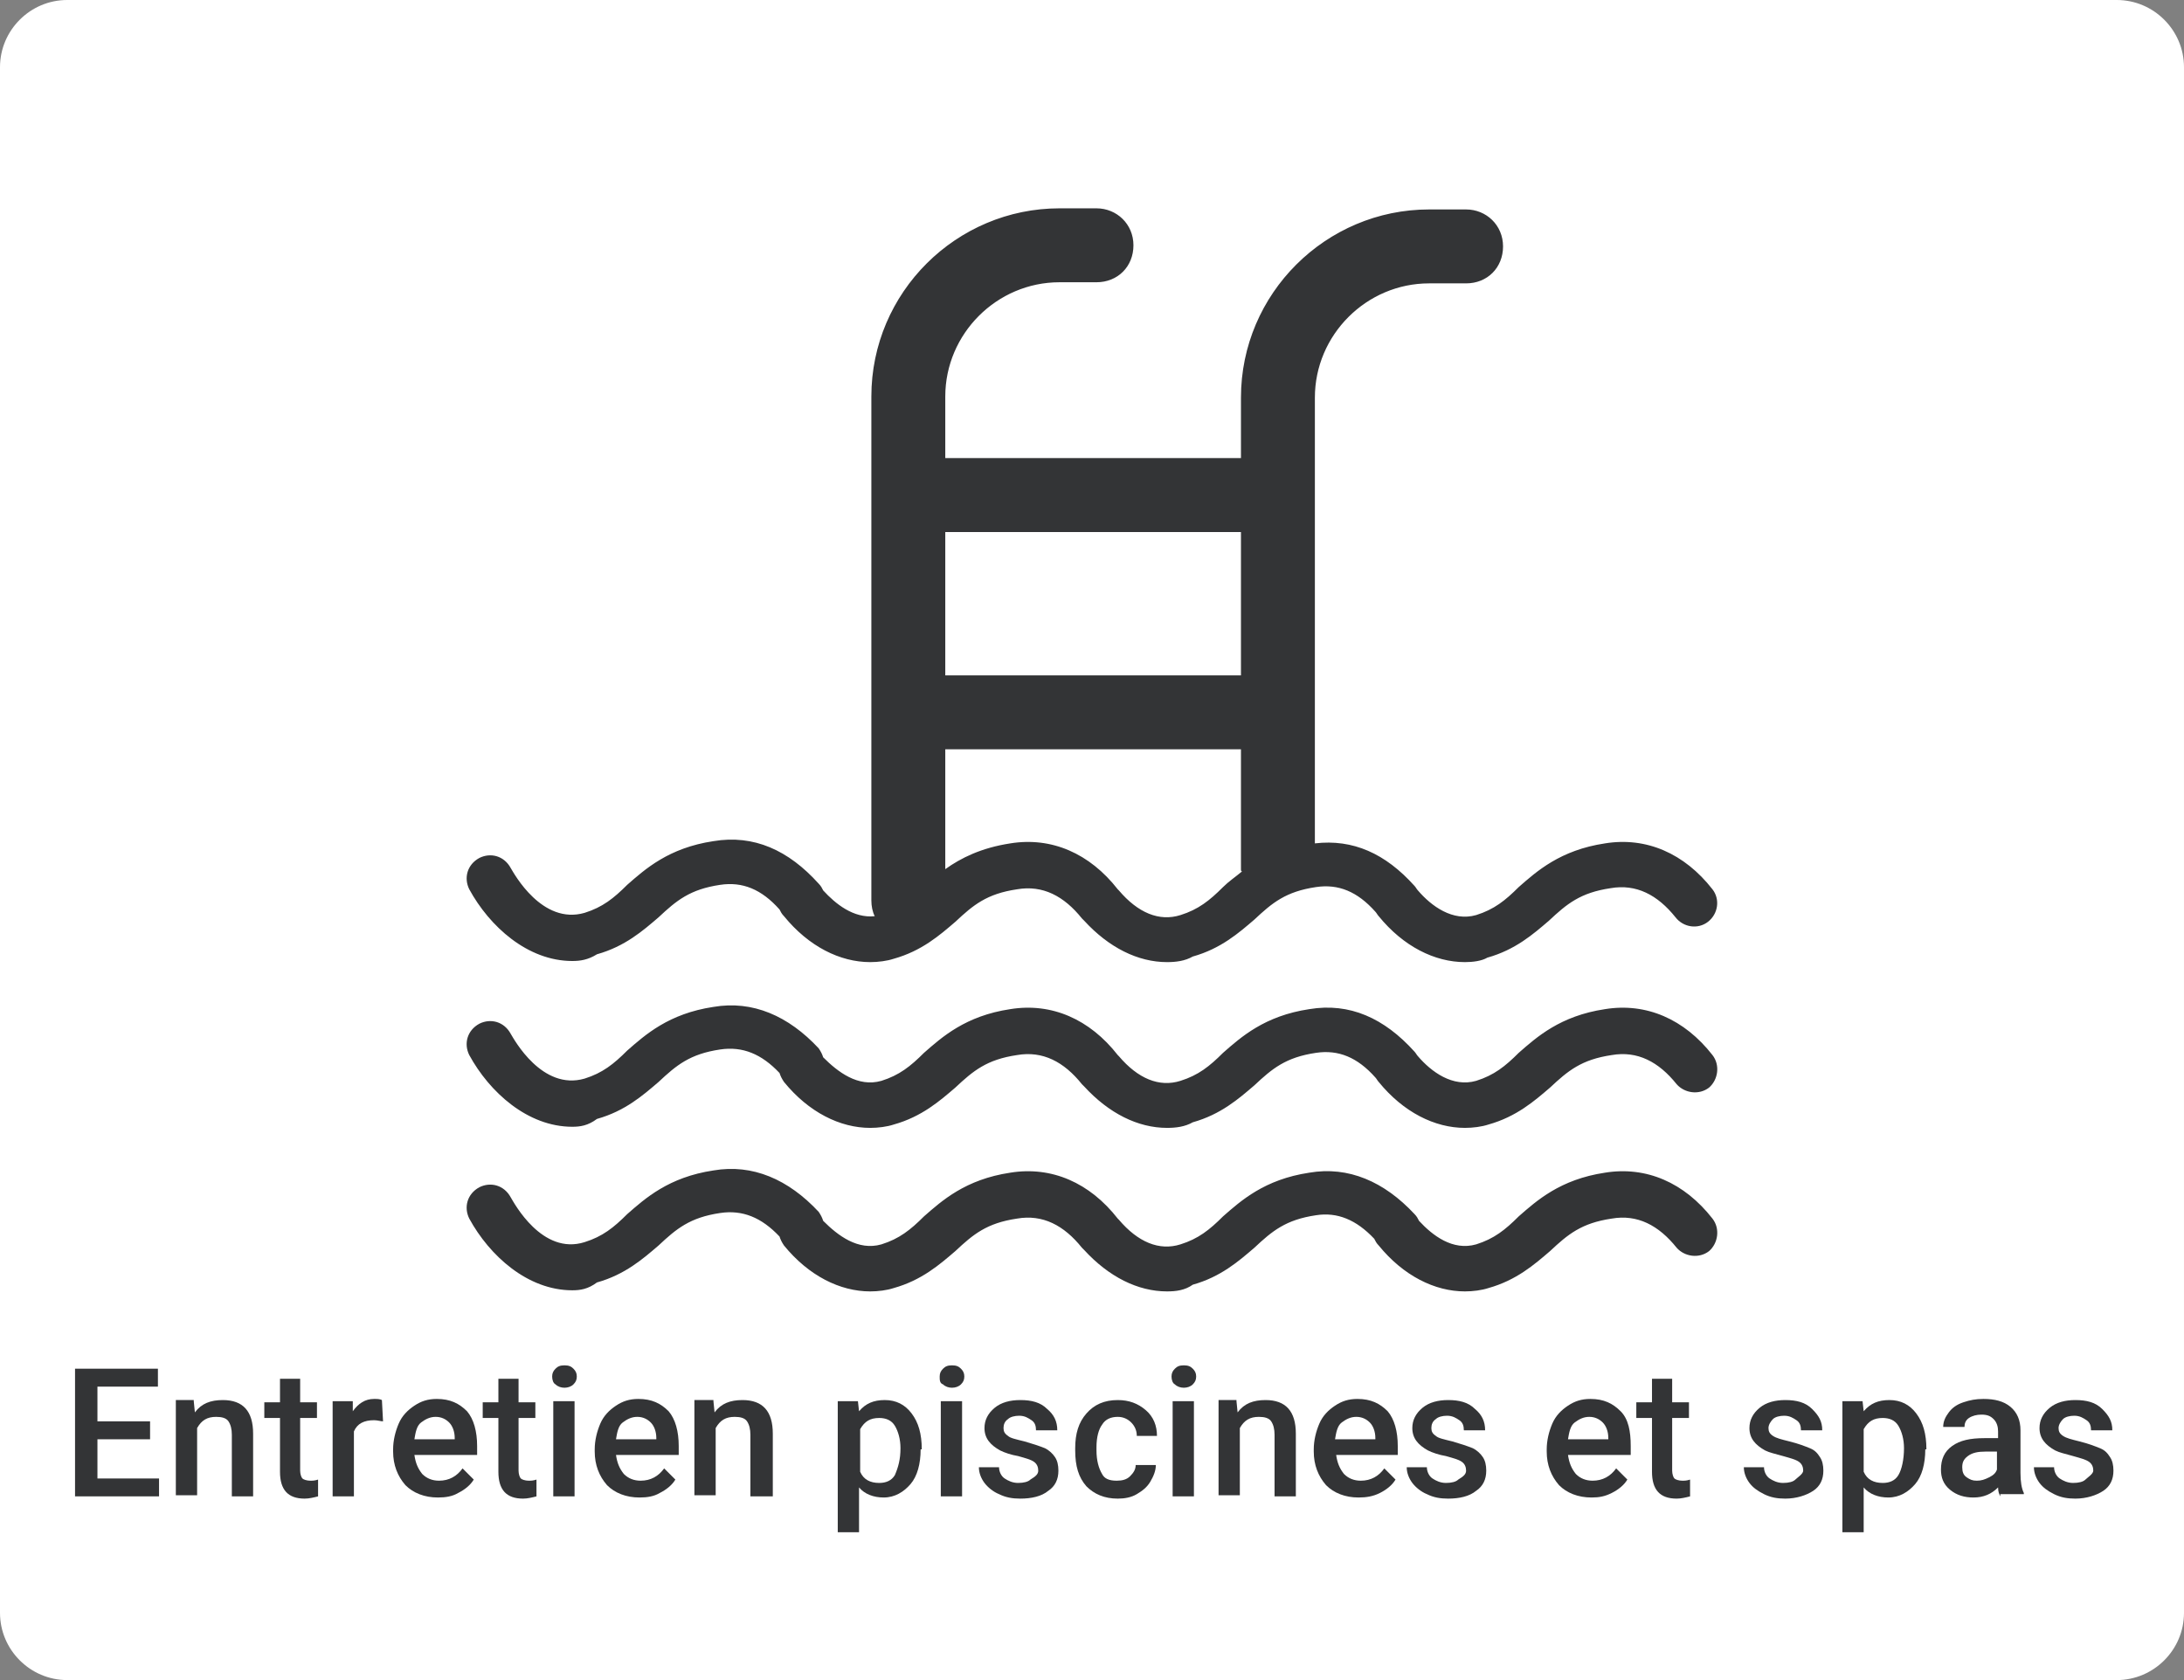 <?xml version="1.0" encoding="utf-8"?>
<!-- Generator: Adobe Illustrator 26.5.0, SVG Export Plug-In . SVG Version: 6.00 Build 0)  -->
<svg version="1.1" xmlns="http://www.w3.org/2000/svg" xmlns:xlink="http://www.w3.org/1999/xlink" x="0px" y="0px"
	 viewBox="0 0 195 150" style="enable-background:new 0 0 195 150;" xml:space="preserve">
<rect x="0" y="0" width="195" height="150" fill="#808080" stroke="none"/>
<style type="text/css">
	.st0{fill:#FFFFFF;}
	.st1{fill:#333436;}
	.st2{fill:none;}
</style>
<g id="bkg">
	<g>
		<path class="st0" d="M189,150H6c-3.3,0-6-2.7-6-6V6c0-3.3,2.7-6,6-6h183c3.3,0,6,2.7,6,6v138C195,147.3,192.3,150,189,150z"/>
	</g>
</g>
<g id="artwork">
	<g>
		<path class="st1" d="M13.3,128.5H8.7v3.5h5.5v1.6H6.7v-11.4h7.4v1.6H8.7v3.1h4.7V128.5z"/>
		<path class="st1" d="M17.3,125.1l0.1,1c0.6-0.8,1.4-1.1,2.5-1.1c1.8,0,2.7,1,2.7,3v5.6h-1.9v-5.5c0-0.5-0.1-0.9-0.3-1.2
			c-0.2-0.3-0.6-0.4-1.1-0.4c-0.8,0-1.3,0.3-1.7,1v6h-1.9v-8.5H17.3z"/>
		<path class="st1" d="M26.8,123.1v2.1h1.5v1.4h-1.5v4.7c0,0.3,0.1,0.6,0.2,0.7c0.1,0.1,0.4,0.2,0.7,0.2c0.2,0,0.4,0,0.7-0.1v1.5
			c-0.4,0.1-0.8,0.2-1.2,0.2c-1.5,0-2.2-0.8-2.2-2.4v-4.8h-1.4v-1.4h1.4v-2.1H26.8z"/>
		<path class="st1" d="M34.2,126.9c-0.2,0-0.5-0.1-0.8-0.1c-0.9,0-1.5,0.3-1.8,1v5.8h-1.9v-8.5h1.8l0,0.9c0.5-0.7,1.1-1.1,1.9-1.1
			c0.3,0,0.5,0,0.7,0.1L34.2,126.9z"/>
		<path class="st1" d="M39.1,133.7c-1.2,0-2.2-0.4-2.9-1.1c-0.7-0.8-1.1-1.8-1.1-3v-0.2c0-0.8,0.2-1.6,0.5-2.3
			c0.3-0.7,0.8-1.2,1.4-1.6c0.6-0.4,1.2-0.6,2-0.6c1.2,0,2,0.4,2.7,1.1c0.6,0.7,0.9,1.8,0.9,3.1v0.8H37c0.1,0.7,0.3,1.2,0.7,1.7
			c0.4,0.4,0.9,0.6,1.5,0.6c0.9,0,1.6-0.4,2.1-1.1l1,1c-0.3,0.5-0.8,0.9-1.4,1.2C40.4,133.6,39.8,133.7,39.1,133.7z M38.9,126.5
			c-0.5,0-0.9,0.2-1.3,0.5s-0.5,0.9-0.6,1.5h3.6v-0.1c0-0.6-0.2-1.1-0.5-1.4S39.4,126.5,38.9,126.5z"/>
		<path class="st1" d="M46.3,123.1v2.1h1.5v1.4h-1.5v4.7c0,0.3,0.1,0.6,0.2,0.7c0.1,0.1,0.4,0.2,0.7,0.2c0.2,0,0.4,0,0.7-0.1v1.5
			c-0.4,0.1-0.8,0.2-1.2,0.2c-1.5,0-2.2-0.8-2.2-2.4v-4.8h-1.4v-1.4h1.4v-2.1H46.3z"/>
		<path class="st1" d="M49.3,122.9c0-0.3,0.1-0.5,0.3-0.7c0.2-0.2,0.4-0.3,0.8-0.3s0.6,0.1,0.8,0.3s0.3,0.4,0.3,0.7
			c0,0.3-0.1,0.5-0.3,0.7s-0.5,0.3-0.8,0.3s-0.6-0.1-0.8-0.3C49.4,123.5,49.3,123.2,49.3,122.9z M51.3,133.6h-1.9v-8.5h1.9V133.6z"
			/>
		<path class="st1" d="M57.1,133.7c-1.2,0-2.2-0.4-2.9-1.1c-0.7-0.8-1.1-1.8-1.1-3v-0.2c0-0.8,0.2-1.6,0.5-2.3
			c0.3-0.7,0.8-1.2,1.4-1.6c0.6-0.4,1.2-0.6,2-0.6c1.2,0,2,0.4,2.7,1.1c0.6,0.7,0.9,1.8,0.9,3.1v0.8H55c0.1,0.7,0.3,1.2,0.7,1.7
			c0.4,0.4,0.9,0.6,1.5,0.6c0.9,0,1.6-0.4,2.1-1.1l1,1c-0.3,0.5-0.8,0.9-1.4,1.2C58.4,133.6,57.8,133.7,57.1,133.7z M56.9,126.5
			c-0.5,0-0.9,0.2-1.3,0.5s-0.5,0.9-0.6,1.5h3.6v-0.1c0-0.6-0.2-1.1-0.5-1.4S57.4,126.5,56.9,126.5z"/>
		<path class="st1" d="M63.7,125.1l0.1,1c0.6-0.8,1.4-1.1,2.5-1.1c1.8,0,2.7,1,2.7,3v5.6H67v-5.5c0-0.5-0.1-0.9-0.3-1.2
			c-0.2-0.3-0.6-0.4-1.1-0.4c-0.8,0-1.3,0.3-1.7,1v6h-1.9v-8.5H63.7z"/>
		<path class="st1" d="M82.2,129.4c0,1.3-0.3,2.4-0.9,3.1s-1.4,1.2-2.4,1.2c-0.9,0-1.7-0.3-2.2-0.9v4h-1.9v-11.7h1.8l0.1,0.9
			c0.6-0.7,1.3-1,2.3-1c1,0,1.8,0.4,2.4,1.2s0.9,1.8,0.9,3.2V129.4z M80.4,129.3c0-0.8-0.2-1.5-0.5-2s-0.8-0.7-1.4-0.7
			c-0.8,0-1.3,0.3-1.7,1v3.8c0.3,0.7,0.9,1,1.7,1c0.6,0,1.1-0.2,1.4-0.7C80.2,131,80.4,130.3,80.4,129.3z"/>
		<path class="st1" d="M83.9,122.9c0-0.3,0.1-0.5,0.3-0.7c0.2-0.2,0.4-0.3,0.8-0.3s0.6,0.1,0.8,0.3s0.3,0.4,0.3,0.7
			c0,0.3-0.1,0.5-0.3,0.7s-0.5,0.3-0.8,0.3s-0.6-0.1-0.8-0.3C83.9,123.5,83.9,123.2,83.9,122.9z M85.9,133.6H84v-8.5h1.9V133.6z"/>
		<path class="st1" d="M92.7,131.3c0-0.3-0.1-0.6-0.4-0.8c-0.3-0.2-0.7-0.3-1.4-0.5c-0.6-0.1-1.2-0.3-1.6-0.5
			c-0.9-0.5-1.4-1.1-1.4-2c0-0.7,0.3-1.3,0.9-1.8c0.6-0.5,1.4-0.7,2.3-0.7c1,0,1.8,0.2,2.4,0.8c0.6,0.5,0.9,1.1,0.9,1.9h-1.9
			c0-0.4-0.1-0.7-0.4-0.9c-0.3-0.2-0.6-0.4-1.1-0.4c-0.4,0-0.8,0.1-1,0.3c-0.3,0.2-0.4,0.5-0.4,0.8c0,0.3,0.1,0.5,0.4,0.7
			c0.2,0.2,0.7,0.3,1.5,0.5c0.7,0.2,1.3,0.4,1.8,0.6c0.4,0.2,0.7,0.5,0.9,0.8c0.2,0.3,0.3,0.7,0.3,1.2c0,0.8-0.3,1.4-0.9,1.8
			c-0.6,0.5-1.5,0.7-2.5,0.7c-0.7,0-1.3-0.1-1.9-0.4c-0.5-0.2-1-0.6-1.3-1c-0.3-0.4-0.5-0.9-0.5-1.4h1.8c0,0.4,0.2,0.8,0.5,1
			s0.7,0.4,1.2,0.4c0.5,0,0.9-0.1,1.1-0.3C92.5,131.8,92.7,131.6,92.7,131.3z"/>
		<path class="st1" d="M99.7,132.2c0.5,0,0.9-0.1,1.2-0.4s0.5-0.6,0.5-1h1.8c0,0.5-0.2,1-0.5,1.5c-0.3,0.5-0.7,0.8-1.2,1.1
			c-0.5,0.3-1.1,0.4-1.7,0.4c-1.2,0-2.1-0.4-2.8-1.1c-0.7-0.8-1-1.8-1-3.2v-0.2c0-1.3,0.3-2.3,1-3.1s1.6-1.2,2.8-1.2
			c1,0,1.8,0.3,2.5,0.9s1,1.4,1,2.3h-1.8c0-0.5-0.2-0.9-0.5-1.2c-0.3-0.3-0.7-0.5-1.2-0.5c-0.6,0-1.1,0.2-1.4,0.7
			c-0.3,0.4-0.5,1.1-0.5,2v0.3c0,0.9,0.2,1.6,0.5,2.1C98.6,132,99,132.2,99.7,132.2z"/>
		<path class="st1" d="M104.6,122.9c0-0.3,0.1-0.5,0.3-0.7c0.2-0.2,0.4-0.3,0.8-0.3s0.6,0.1,0.8,0.3s0.3,0.4,0.3,0.7
			c0,0.3-0.1,0.5-0.3,0.7s-0.5,0.3-0.8,0.3s-0.6-0.1-0.8-0.3C104.7,123.5,104.6,123.2,104.6,122.9z M106.6,133.6h-1.9v-8.5h1.9
			V133.6z"/>
		<path class="st1" d="M110.4,125.1l0.1,1c0.6-0.8,1.4-1.1,2.5-1.1c1.8,0,2.7,1,2.7,3v5.6h-1.9v-5.5c0-0.5-0.1-0.9-0.3-1.2
			c-0.2-0.3-0.6-0.4-1.1-0.4c-0.8,0-1.3,0.3-1.7,1v6h-1.9v-8.5H110.4z"/>
		<path class="st1" d="M121.3,133.7c-1.2,0-2.2-0.4-2.9-1.1c-0.7-0.8-1.1-1.8-1.1-3v-0.2c0-0.8,0.2-1.6,0.5-2.3
			c0.3-0.7,0.8-1.2,1.4-1.6c0.6-0.4,1.2-0.6,2-0.6c1.2,0,2,0.4,2.7,1.1c0.6,0.7,0.9,1.8,0.9,3.1v0.8h-5.5c0.1,0.7,0.3,1.2,0.7,1.7
			c0.4,0.4,0.9,0.6,1.5,0.6c0.9,0,1.6-0.4,2.1-1.1l1,1c-0.3,0.5-0.8,0.9-1.4,1.2C122.6,133.6,122,133.7,121.3,133.7z M121.1,126.5
			c-0.5,0-0.9,0.2-1.3,0.5s-0.5,0.9-0.6,1.5h3.6v-0.1c0-0.6-0.2-1.1-0.5-1.4S121.6,126.5,121.1,126.5z"/>
		<path class="st1" d="M130.9,131.3c0-0.3-0.1-0.6-0.4-0.8c-0.3-0.2-0.7-0.3-1.4-0.5c-0.6-0.1-1.2-0.3-1.6-0.5
			c-0.9-0.5-1.4-1.1-1.4-2c0-0.7,0.3-1.3,0.9-1.8c0.6-0.5,1.4-0.7,2.3-0.7c1,0,1.8,0.2,2.4,0.8c0.6,0.5,0.9,1.1,0.9,1.9h-1.9
			c0-0.4-0.1-0.7-0.4-0.9c-0.3-0.2-0.6-0.4-1.1-0.4c-0.4,0-0.8,0.1-1,0.3c-0.3,0.2-0.4,0.5-0.4,0.8c0,0.3,0.1,0.5,0.4,0.7
			c0.2,0.2,0.7,0.3,1.5,0.5c0.7,0.2,1.3,0.4,1.8,0.6c0.4,0.2,0.7,0.5,0.9,0.8c0.2,0.3,0.3,0.7,0.3,1.2c0,0.8-0.3,1.4-0.9,1.8
			c-0.6,0.5-1.5,0.7-2.5,0.7c-0.7,0-1.3-0.1-1.9-0.4c-0.5-0.2-1-0.6-1.3-1c-0.3-0.4-0.5-0.9-0.5-1.4h1.8c0,0.4,0.2,0.8,0.5,1
			s0.7,0.4,1.2,0.4c0.5,0,0.9-0.1,1.1-0.3C130.7,131.8,130.9,131.6,130.9,131.3z"/>
		<path class="st1" d="M142.1,133.7c-1.2,0-2.2-0.4-2.9-1.1c-0.7-0.8-1.1-1.8-1.1-3v-0.2c0-0.8,0.2-1.6,0.5-2.3
			c0.3-0.7,0.8-1.2,1.4-1.6c0.6-0.4,1.2-0.6,2-0.6c1.2,0,2,0.4,2.7,1.1s0.9,1.8,0.9,3.1v0.8H140c0.1,0.7,0.3,1.2,0.7,1.7
			c0.4,0.4,0.9,0.6,1.5,0.6c0.9,0,1.6-0.4,2.1-1.1l1,1c-0.3,0.5-0.8,0.9-1.4,1.2S142.8,133.7,142.1,133.7z M141.9,126.5
			c-0.5,0-0.9,0.2-1.3,0.5s-0.5,0.9-0.6,1.5h3.6v-0.1c0-0.6-0.2-1.1-0.5-1.4S142.4,126.5,141.9,126.5z"/>
		<path class="st1" d="M149.3,123.1v2.1h1.5v1.4h-1.5v4.7c0,0.3,0.1,0.6,0.2,0.7s0.4,0.2,0.7,0.2c0.2,0,0.4,0,0.7-0.1v1.5
			c-0.4,0.1-0.8,0.2-1.2,0.2c-1.5,0-2.2-0.8-2.2-2.4v-4.8h-1.4v-1.4h1.4v-2.1H149.3z"/>
		<path class="st1" d="M161,131.3c0-0.3-0.1-0.6-0.4-0.8s-0.7-0.3-1.4-0.5s-1.2-0.3-1.6-0.5c-0.9-0.5-1.4-1.1-1.4-2
			c0-0.7,0.3-1.3,0.9-1.8s1.4-0.7,2.3-0.7c1,0,1.8,0.2,2.4,0.8s0.9,1.1,0.9,1.9h-1.9c0-0.4-0.1-0.7-0.4-0.9s-0.6-0.4-1.1-0.4
			c-0.4,0-0.8,0.1-1,0.3s-0.4,0.5-0.4,0.8c0,0.3,0.1,0.5,0.4,0.7s0.7,0.3,1.5,0.5s1.3,0.4,1.8,0.6s0.7,0.5,0.9,0.8s0.3,0.7,0.3,1.2
			c0,0.8-0.3,1.4-0.9,1.8s-1.5,0.7-2.5,0.7c-0.7,0-1.3-0.1-1.9-0.4s-1-0.6-1.3-1s-0.5-0.9-0.5-1.4h1.8c0,0.4,0.2,0.8,0.5,1
			s0.7,0.4,1.2,0.4c0.5,0,0.9-0.1,1.1-0.3S161,131.6,161,131.3z"/>
		<path class="st1" d="M171.9,129.4c0,1.3-0.3,2.4-0.9,3.1s-1.4,1.2-2.4,1.2c-0.9,0-1.7-0.3-2.2-0.9v4h-1.9v-11.7h1.8l0.1,0.9
			c0.6-0.7,1.3-1,2.3-1c1,0,1.8,0.4,2.4,1.2s0.9,1.8,0.9,3.2V129.4z M170,129.3c0-0.8-0.2-1.5-0.5-2s-0.8-0.7-1.4-0.7
			c-0.8,0-1.3,0.3-1.7,1v3.8c0.3,0.7,0.9,1,1.7,1c0.6,0,1.1-0.2,1.4-0.7S170,130.3,170,129.3z"/>
		<path class="st1" d="M178.6,133.6c-0.1-0.2-0.2-0.4-0.2-0.8c-0.6,0.6-1.3,0.9-2.2,0.9c-0.8,0-1.5-0.2-2.1-0.7s-0.8-1.1-0.8-1.8
			c0-0.9,0.3-1.6,1-2.1s1.6-0.7,2.9-0.7h1.2v-0.6c0-0.4-0.1-0.8-0.4-1.1s-0.6-0.4-1.1-0.4c-0.4,0-0.8,0.1-1.1,0.3s-0.4,0.5-0.4,0.8
			h-1.9c0-0.5,0.2-0.9,0.5-1.3s0.7-0.7,1.3-0.9s1.1-0.3,1.8-0.3c1,0,1.8,0.2,2.4,0.7s0.9,1.2,0.9,2.1v3.8c0,0.8,0.1,1.4,0.3,1.8v0.1
			H178.6z M176.5,132.2c0.4,0,0.7-0.1,1.1-0.3s0.6-0.4,0.7-0.7v-1.6h-1c-0.7,0-1.2,0.1-1.6,0.4s-0.5,0.6-0.5,1
			c0,0.4,0.1,0.7,0.4,0.9S176.1,132.2,176.5,132.2z"/>
		<path class="st1" d="M186.9,131.3c0-0.3-0.1-0.6-0.4-0.8s-0.7-0.3-1.4-0.5s-1.2-0.3-1.6-0.5c-0.9-0.5-1.4-1.1-1.4-2
			c0-0.7,0.3-1.3,0.9-1.8s1.4-0.7,2.3-0.7c1,0,1.8,0.2,2.4,0.8s0.9,1.1,0.9,1.9h-1.9c0-0.4-0.1-0.7-0.4-0.9s-0.6-0.4-1.1-0.4
			c-0.4,0-0.8,0.1-1,0.3s-0.4,0.5-0.4,0.8c0,0.3,0.1,0.5,0.4,0.7s0.7,0.3,1.5,0.5s1.3,0.4,1.8,0.6s0.7,0.5,0.9,0.8s0.3,0.7,0.3,1.2
			c0,0.8-0.3,1.4-0.9,1.8s-1.5,0.7-2.5,0.7c-0.7,0-1.3-0.1-1.9-0.4s-1-0.6-1.3-1s-0.5-0.9-0.5-1.4h1.8c0,0.4,0.2,0.8,0.5,1
			s0.7,0.4,1.2,0.4c0.5,0,0.9-0.1,1.1-0.3S186.9,131.6,186.9,131.3z"/>
	</g>
	<g>
		<path class="st1" d="M51.1,85.8c0.7,0,1.4-0.1,2.2-0.6c2.5-0.7,4.1-2.1,5.5-3.3c1.6-1.5,2.8-2.5,5.5-2.9c2-0.3,3.7,0.4,5.3,2.2
			c0.1,0.2,0.2,0.4,0.4,0.6c2.2,2.7,5,4.1,7.7,4.1c0.7,0,1.5-0.1,2.1-0.3c2.5-0.7,4.1-2.1,5.5-3.3c1.6-1.5,2.8-2.5,5.5-2.9
			C93.1,79,95,80,96.6,82c0.1,0.1,0.1,0.1,0.2,0.2c0,0,0,0,0,0c2.2,2.4,4.8,3.7,7.4,3.7c0.8,0,1.6-0.1,2.3-0.5
			c2.5-0.7,4.1-2.1,5.5-3.3c1.6-1.5,2.8-2.5,5.5-2.9c2-0.3,3.7,0.4,5.3,2.2c0.1,0.1,0.2,0.3,0.3,0.4c2.2,2.7,5,4.1,7.7,4.1
			c0.7,0,1.5-0.1,2-0.4c2.5-0.7,4.1-2.1,5.5-3.3c1.6-1.5,2.8-2.5,5.5-2.9c2.3-0.4,4.2,0.6,5.8,2.6c0.7,0.9,2,1.1,2.9,0.4
			s1.1-2,0.4-2.9c-2.5-3.2-5.9-4.7-9.6-4.1c-4,0.6-6.1,2.5-7.7,3.9c-1.2,1.2-2.2,2-3.8,2.5c-2.1,0.6-4-0.8-5.2-2.2
			c-0.1-0.1-0.2-0.3-0.3-0.4c-2.6-2.9-5.5-4.2-8.9-3.8V35.5c0-5.6,4.6-10.2,10.2-10.2h3.3c1.9,0,3.3-1.4,3.3-3.3s-1.5-3.3-3.3-3.3
			h-3.3c-9.2,0-16.8,7.5-16.8,16.8v5.4H84.4v-5.5c0-5.6,4.6-10.2,10.2-10.2h3.3c1.9,0,3.3-1.4,3.3-3.3c0-1.9-1.5-3.3-3.3-3.3h-3.3
			c-9.2,0-16.8,7.5-16.8,16.8v45c0,0.5,0.1,1,0.3,1.4c-1.9,0.2-3.5-1.1-4.6-2.3c-0.1-0.2-0.2-0.4-0.4-0.6c-2.7-3-5.8-4.4-9.4-3.8
			c-4,0.6-6.1,2.5-7.7,3.9c-1.2,1.2-2.2,2-3.8,2.5c-3.8,1.1-6.3-3.5-6.6-4c-0.6-1.1-1.8-1.4-2.8-0.9c-1.1,0.6-1.4,1.8-0.9,2.8
			C43.7,82.7,47.1,85.8,51.1,85.8z M105.4,81.7c-1.9,0.6-3.8-0.2-5.5-2.2c0,0-0.1-0.1-0.1-0.1c0,0,0,0,0,0c-2.5-3.2-5.9-4.7-9.6-4.1
			c-2.6,0.4-4.4,1.3-5.8,2.3V66.9h26.4v10.7c0,0.1,0,0.2,0.1,0.2c-0.6,0.5-1.2,0.9-1.7,1.4C108,80.4,107,81.2,105.4,81.7z
			 M110.8,47.5v12.8H84.4V47.5H110.8z"/>
		<path class="st1" d="M51.1,100.6c0.7,0,1.4-0.1,2.2-0.7c2.5-0.7,4.1-2.1,5.5-3.3c1.6-1.5,2.8-2.5,5.5-2.9c2-0.3,3.7,0.4,5.3,2.1
			c0.1,0.3,0.2,0.5,0.4,0.8c2.2,2.7,5,4.1,7.7,4.1c0.7,0,1.5-0.1,2.1-0.3c2.5-0.7,4.1-2.1,5.5-3.3c1.6-1.5,2.8-2.5,5.5-2.9
			c2.3-0.4,4.2,0.6,5.8,2.6c0.1,0.1,0.1,0.1,0.2,0.2c0,0,0,0,0,0c2.2,2.4,4.8,3.7,7.4,3.7c0.8,0,1.6-0.1,2.3-0.5
			c2.5-0.7,4.1-2.1,5.5-3.3c1.6-1.5,2.8-2.5,5.5-2.9c2-0.3,3.7,0.4,5.3,2.2c0.1,0.1,0.2,0.3,0.3,0.4c2.2,2.7,5,4.1,7.7,4.1
			c0.7,0,1.5-0.1,2.1-0.3c2.5-0.7,4.1-2.1,5.5-3.3c1.6-1.5,2.8-2.5,5.5-2.9c2.3-0.4,4.2,0.6,5.8,2.6c0.7,0.8,2,1,2.9,0.3
			c0.8-0.7,1-2,0.3-2.9c-2.5-3.2-5.9-4.7-9.6-4.1c-4,0.6-6.1,2.5-7.7,3.9c-1.2,1.2-2.2,2-3.8,2.5c-2.1,0.6-4-0.8-5.2-2.2
			c-0.1-0.1-0.2-0.3-0.3-0.4c-2.7-3-5.8-4.4-9.4-3.8c-4,0.6-6.1,2.5-7.7,3.9c-1.2,1.2-2.2,2-3.8,2.5c-1.9,0.6-3.8-0.2-5.5-2.2
			c0,0-0.1-0.1-0.1-0.1c0,0,0,0,0,0c-2.5-3.2-5.9-4.7-9.6-4.1c-4,0.6-6.1,2.5-7.7,3.9c-1.2,1.2-2.2,2-3.8,2.5
			c-2.1,0.6-3.9-0.8-5.2-2.1c-0.1-0.3-0.2-0.5-0.4-0.8c-2.7-2.9-5.9-4.3-9.4-3.7c-4,0.6-6.1,2.5-7.7,3.9c-1.2,1.2-2.2,2-3.8,2.5
			c-3.8,1.1-6.3-3.5-6.6-4c-0.6-1.1-1.8-1.4-2.8-0.9c-1.1,0.6-1.4,1.8-0.9,2.8C43.7,97.5,47.1,100.6,51.1,100.6z"/>
		<path class="st1" d="M143.3,104.7c-4,0.6-6.1,2.5-7.7,3.9c-1.2,1.2-2.2,2-3.8,2.5c-2.1,0.6-3.9-0.8-5.1-2.1
			c-0.1-0.2-0.2-0.4-0.4-0.6c-2.7-2.9-5.9-4.3-9.4-3.7c-4,0.6-6.1,2.5-7.7,3.9c-1.2,1.2-2.2,2-3.8,2.5c-1.9,0.6-3.8-0.2-5.5-2.2
			c0,0-0.1-0.1-0.1-0.1c0,0,0,0,0,0c-2.5-3.2-5.9-4.7-9.6-4.1c-4,0.6-6.1,2.5-7.7,3.9c-1.2,1.2-2.2,2-3.8,2.5
			c-2.1,0.6-3.9-0.8-5.2-2.1c-0.1-0.3-0.2-0.5-0.4-0.8c-2.7-2.9-5.9-4.3-9.4-3.7c-4,0.6-6.1,2.5-7.7,3.9c-1.2,1.2-2.2,2-3.8,2.5
			c-3.8,1.2-6.3-3.5-6.6-4c-0.6-1.1-1.8-1.4-2.8-0.9c-1.1,0.6-1.4,1.8-0.9,2.8c1.8,3.3,5.2,6.4,9.2,6.4c0.7,0,1.4-0.1,2.2-0.7
			c2.5-0.7,4.1-2.1,5.5-3.3c1.6-1.5,2.8-2.5,5.5-2.9c2-0.3,3.7,0.4,5.3,2.1c0.1,0.3,0.2,0.5,0.4,0.8c2.2,2.7,5,4.1,7.7,4.1
			c0.7,0,1.5-0.1,2.1-0.3c2.5-0.7,4.1-2.1,5.5-3.3c1.6-1.5,2.8-2.5,5.5-2.9c2.3-0.4,4.2,0.6,5.8,2.6c0.1,0.1,0.1,0.1,0.2,0.2
			c0,0,0,0,0,0c2.2,2.4,4.8,3.7,7.4,3.7c0.8,0,1.6-0.1,2.3-0.6c2.5-0.7,4.1-2.1,5.5-3.3c1.6-1.5,2.8-2.5,5.5-2.9
			c1.9-0.3,3.6,0.4,5.2,2.1c0.1,0.2,0.2,0.4,0.4,0.6c2.2,2.7,5,4.1,7.7,4.1c0.7,0,1.5-0.1,2.1-0.3c2.5-0.7,4.1-2.1,5.5-3.3
			c1.6-1.5,2.8-2.5,5.5-2.9c2.3-0.4,4.2,0.6,5.8,2.6c0.7,0.8,2,1,2.9,0.3c0.8-0.7,1-2,0.3-2.9C150.4,105.6,147,104.1,143.3,104.7z"
			/>
	</g>
</g>
</svg>
